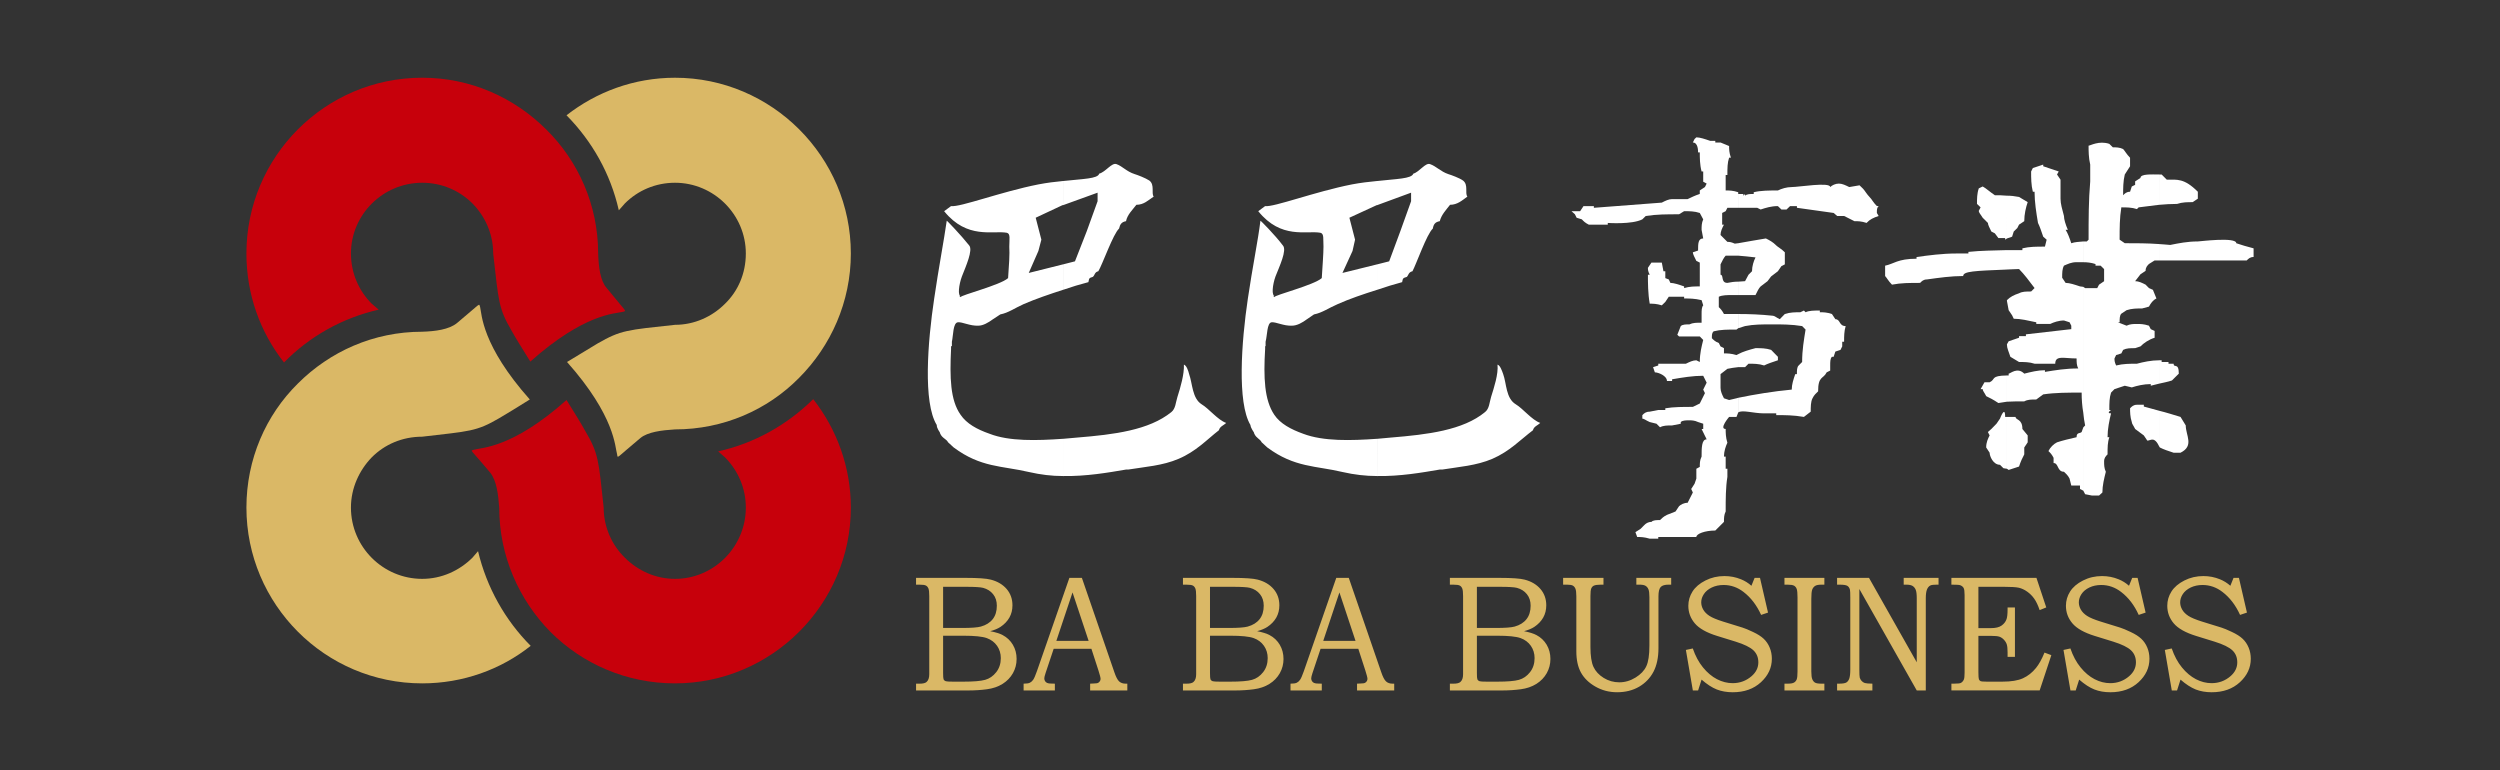 <?xml version="1.0" encoding="utf-8"?>
<!-- Generator: Adobe Illustrator 16.0.0, SVG Export Plug-In . SVG Version: 6.00 Build 0)  -->
<!DOCTYPE svg PUBLIC "-//W3C//DTD SVG 1.1//EN" "http://www.w3.org/Graphics/SVG/1.1/DTD/svg11.dtd">
<svg version="1.1" id="_x3FC_h_1" xmlns="http://www.w3.org/2000/svg" xmlns:xlink="http://www.w3.org/1999/xlink" x="0px" y="0px"
	 width="250px" height="77px" viewBox="0 0 250 77" enable-background="new 0 0 250 77" xml:space="preserve">
<rect x="0" y="0" width="250" height="77" fill="#333333" stroke="none"/>
<g>
	<path fill-rule="evenodd" clip-rule="evenodd" fill="#FFFFFF" d="M106.302,18.103c1.985-0.22,3.484-0.22,3.619-0.738
		c0.649-0.168,1.254-1.135,1.731-0.952c0.604,0.214,0.992,0.735,1.813,0.996c0.299,0.091,1.082,0.39,1.472,0.646
		c0.56,0.43,0.171,1.262,0.432,1.604c-0.566,0.381-0.992,0.82-1.73,0.82c-0.388,0.511-0.903,0.981-1.038,1.639
		c-0.432,0.078-0.597,0.298-0.694,0.738c-0.597,0.548-1.642,3.545-2.074,4.269c-0.388,0.086-0.335,0.396-0.552,0.563
		c-0.396,0.123-0.352,0.123-0.441,0.526c-0.813,0.213-1.679,0.47-2.536,0.769v-2.545l1.193-0.306l1.18-3.016l1.082-2.992v-0.857
		l-3.455,1.25V18.103L106.302,18.103z M106.302,43.882c0.47-0.041,0.947-0.082,1.418-0.126c3.672-0.299,7.171-0.731,9.417-2.549
		c0.426-0.347,0.426-0.947,0.605-1.511c0.306-0.955,0.693-2.284,0.648-3.235c0.262,0.086,0.434,0.597,0.522,0.951
		c0.344,0.947,0.299,2.418,1.254,3.019c0.731,0.43,1.599,1.56,2.45,1.862c-0.247,0.25-0.635,0.343-0.725,0.731
		c-1.211,0.943-2.277,2.115-4.031,2.858c-1.582,0.686-3.396,0.806-5.045,1.074H112.6c-1.769,0.303-3.97,0.687-6.298,0.648V43.882
		L106.302,43.882z M95.106,20.61l-0.692,0.508c2.298,2.851,4.888,1.903,6.268,2.159c0.389,0.087,0.247,0.65,0.247,1.385
		c0.052,0.687-0.03,1.951-0.119,3.149c-0.777,0.702-4.717,1.694-4.754,1.903l-0.128-0.131h0.165
		c-0.344,0.045-0.209-1.119,0.098-1.94c0.388-0.996,1.126-2.634,0.73-3.097c-0.828-1.045-2.246-2.519-2.246-2.474
		c-0.261,1.854-0.821,4.802-1.254,7.775c-0.656,4.355-1.127,10.411,0.253,12.649c0,0.358,0.307,0.705,0.307,0.738l0.045,0.14
		c0.216,0.465,0.604,0.506,0.784,0.857l0.56,0.515c2.716,2.026,4.828,1.82,7.559,2.463c1.128,0.258,2.24,0.395,3.374,0.395v-3.724
		c-2.605,0.181-5.373,0.27-7.351-0.506c-1.247-0.434-2.291-1.005-2.896-1.903c-1.037-1.471-1.082-3.725-0.949-6.575v-0.257
		l0.083-0.041v-0.426c0.142-0.604,0.098-1.903,0.604-1.944c0.44-0.044,1.208,0.38,2.037,0.34c0.478,0,0.993-0.299,1.471-0.649
		l0.73-0.478c0.821-0.16,1.463-0.646,2.337-1.03c1.201-0.522,2.59-0.992,3.933-1.429v-2.545l-3.426,0.858l0.963-2.197l0.299-1.131
		l-0.567-2.194l2.68-1.257h0.052v-2.415c-0.792,0.075-1.598,0.173-2.463,0.34C100.115,19.174,96.018,20.737,95.106,20.61z"/>
	<path fill-rule="evenodd" clip-rule="evenodd" fill="#FFFFFF" d="M137.707,18.103c1.932-0.22,3.455-0.22,3.626-0.738
		c0.604-0.168,1.217-1.135,1.679-0.952c0.612,0.214,1.045,0.735,1.814,0.996c0.298,0.091,1.126,0.39,1.477,0.646
		c0.561,0.43,0.164,1.262,0.434,1.604c-0.523,0.381-1,0.82-1.731,0.82c-0.396,0.511-0.858,0.981-1.03,1.639
		c-0.447,0.078-0.62,0.298-0.693,0.738c-0.605,0.548-1.649,3.545-2.037,4.269c-0.396,0.086-0.396,0.396-0.56,0.563
		c-0.396,0.123-0.396,0.123-0.472,0.526c-0.79,0.213-1.641,0.47-2.506,0.769v-2.545l1.209-0.306l1.118-3.016l1.074-2.992v-0.857
		l-3.401,1.25V18.103L137.707,18.103z M137.707,43.882c0.469-0.041,0.954-0.082,1.38-0.126c3.672-0.299,7.216-0.731,9.417-2.549
		c0.434-0.347,0.434-0.947,0.604-1.511c0.299-0.955,0.739-2.284,0.643-3.235c0.269,0.086,0.44,0.597,0.567,0.951
		c0.344,0.947,0.261,2.418,1.261,3.019c0.725,0.43,1.59,1.56,2.447,1.862c-0.253,0.25-0.641,0.343-0.731,0.731
		c-1.246,0.943-2.336,2.115-4.059,2.858c-1.598,0.686-3.366,0.806-5.015,1.074h-0.247c-1.775,0.303-3.978,0.687-6.268,0.648V43.882
		L137.707,43.882z M126.512,20.61l-0.687,0.508c2.292,2.851,4.836,1.903,6.217,2.159c0.388,0.087,0.262,0.65,0.306,1.385
		c0,0.687-0.096,1.951-0.171,3.149c-0.777,0.702-4.717,1.694-4.754,1.903l-0.09-0.131h0.172c-0.381,0.045-0.254-1.119,0.045-1.94
		c0.388-0.996,1.172-2.634,0.738-3.097c-0.783-1.045-2.246-2.519-2.246-2.474c-0.217,1.854-0.821,4.802-1.254,7.775
		c-0.649,4.355-1.082,10.411,0.254,12.649c0.045,0.358,0.344,0.705,0.344,0.738l0.044,0.14c0.217,0.465,0.568,0.506,0.739,0.857
		l0.56,0.515c2.724,2.026,4.881,1.82,7.56,2.463c1.127,0.258,2.283,0.395,3.419,0.395v-3.724c-2.598,0.181-5.359,0.27-7.396-0.506
		c-1.209-0.434-2.291-1.005-2.888-1.903c-0.993-1.471-1.082-3.725-0.911-6.575v-0.257l0.045-0.041v-0.426
		c0.172-0.604,0.128-1.903,0.605-1.944c0.432-0.044,1.208,0.38,2.029,0.34c0.515,0,1.037-0.299,1.508-0.649l0.7-0.478
		c0.821-0.16,1.471-0.646,2.373-1.03c1.165-0.522,2.546-0.992,3.935-1.429v-2.545l-3.464,0.858l1.008-2.197l0.254-1.131
		l-0.567-2.194l2.731-1.257h0.038v-2.415c-0.776,0.075-1.649,0.173-2.515,0.34C131.475,19.174,127.378,20.737,126.512,20.61z"/>
	<path fill-rule="evenodd" clip-rule="evenodd" fill="#FFFFFF" d="M173.82,19.397h0.514v0.172l0.173-0.172v0.172
		c0.179-0.172,0.515-0.172,0.865-0.172v-0.172c0.694-0.178,1.56-0.178,2.418-0.178c0.351-0.173,0.865-0.341,1.388-0.341
		c0.694,0,3.843-0.529,3.843,0c0.173-0.175,0.516-0.347,0.867-0.347c0.335,0,0.679,0.172,1.036,0.347l1.03-0.175l0.351,0.343
		c0.171,0.173,0.351,0.522,0.687,0.87c0.179,0.168,0.344,0.519,0.694,0.865h0.179c-0.179,0.171-0.179,0.34-0.179,0.687l0.179,0.302
		c-0.529,0.176-0.873,0.336-1.209,0.694c-0.521-0.175-0.872-0.175-1.216-0.175c-0.351-0.184-0.687-0.344-1.03-0.52
		c-0.358,0-0.521,0-0.694,0l-0.351-0.302c-1.209-0.179-2.463-0.347-3.672-0.516V20.61h-0.686l-0.352,0.34h-0.515l-0.351-0.34
		c-0.679,0-1.201,0.171-1.724,0.34l-0.343-0.169c-0.658,0-1.3,0-1.903,0V19.397L173.82,19.397z M173.82,24.323
		c0.902-0.179,1.813-0.303,2.769-0.478c0.343,0.175,0.687,0.343,1.037,0.701c0.164,0.164,0.515,0.336,0.857,0.683
		c0,0.339,0,0.687,0,1.209l-0.343,0.175l-0.351,0.512l-0.679,0.519l-0.358,0.474l-0.687,0.523c-0.18,0.167-0.343,0.511-0.516,0.865
		c-0.656,0-1.217,0-1.73,0v-1.34l0.687-0.049l0.344-0.642l0.351-0.351c0-0.512,0.171-1.033,0.35-1.384
		c-0.611-0.083-1.217-0.124-1.73-0.173V24.323L173.82,24.323z M173.82,31.401c1.074,0,2.246,0.041,3.455,0.172
		c0.178,0,0.351,0.179,0.701,0.347l0.507-0.519c0.523-0.176,1.046-0.176,1.553-0.176l0.357-0.171l0.166,0.171
		c0.342-0.171,0.857-0.171,1.425-0.171v0.171c0.343,0,0.686,0,1.209,0.176l0.343,0.519c0.515,0,0.352,0.689,1.03,0.689
		c-0.157,0.523-0.157,1.034-0.157,1.564h-0.187v0.467l-0.172,0.347l-0.515,0.171l-0.172,0.523h-0.171
		c-0.173,0.163-0.173,0.519-0.173,0.865v0.511l-0.351,0.176c-0.343,0.694-0.857,0.343-0.857,1.903
		c-0.179,0.175-0.396,0.347-0.561,0.693c-0.179,0.34-0.179,0.858-0.179,1.336l-0.68,0.526c-1.045-0.18-1.91-0.18-2.768-0.18v-0.175
		c-0.515,0-0.873,0-1.217,0c-1.075,0-2.201-0.384-2.589-0.086v-1.47c1.679-0.344,3.499-0.646,5.357-0.821
		c0-0.511,0.171-1.033,0.352-1.549h0.163c0-0.354,0-0.697,0.18-0.865l0.344-0.347c0-1.213,0.178-2.205,0.344-3.243l-0.344-0.348
		c-1.038-0.171-2.075-0.171-2.94-0.171c-1.045,0-1.903,0-2.769,0.171l-0.687,0.217V31.401L173.82,31.401z M173.82,36.715h0.687
		l0.344-0.344c0.521,0,1.036,0,1.559,0.176c0.344-0.176,0.866-0.347,1.381-0.519v-0.347l-0.679-0.694
		c-0.522-0.172-1.045-0.172-1.561-0.172c-0.656,0.172-1.253,0.343-1.73,0.601V36.715L173.82,36.715z M164.97,53.867h0.857v-0.168
		c1.209,0,2.426,0,3.806,0c0-0.317,0.859-0.646,1.896-0.646l0.351-0.351l0.516-0.515c0-0.358,0-0.702,0.171-1.041
		c0-1.205,0-2.426,0.172-3.459v-0.813h-0.172c0-0.526,0-0.865,0-1.217h-0.171c0-0.519,0.171-1.029,0.343-1.384
		c-0.172-0.519-0.172-1.038-0.172-1.376c-0.687,0,0.344-1.206,0.344-1.206h0.738l0.173-0.44v-1.47l-0.173,0.048l-0.738,0.172
		l-0.515-0.172c-0.18-0.347-0.343-0.693-0.343-1.045c0-0.519,0-1.037,0-1.373l0.686-0.529c0.351-0.083,0.701-0.119,1.083-0.168
		v-1.299l-0.173,0.09c-0.56-0.165-0.91-0.165-1.253-0.165v-0.525l-0.343-0.175l-0.173-0.34c-0.351-0.127-0.521-0.306-0.693-0.478
		c0-0.347,0-0.52,0.172-0.69c0.694-0.176,1.38-0.176,2.29-0.176l0.173-0.131v-1.425c-0.471,0-0.948,0-1.426,0
		c-0.18-0.347-0.343-0.522-0.516-0.687c0-0.347,0-0.698,0-1.038c0.336-0.171,0.858-0.171,1.426-0.171h0.516v-1.34
		c-0.382,0-0.732,0.049-1.083,0.123c-0.686,0-0.343-0.813-0.686-0.813c0-0.351,0-0.694,0-1.037c0.163-0.347,0.343-0.697,0.514-0.87
		c0.39,0,0.813,0,1.255,0v-1.245l-0.344,0.041c-0.389-0.176-0.567-0.176-0.739-0.176l-0.686-0.687c0-0.351,0.163-0.697,0.343-1.037
		h-0.18c0-0.53,0-0.866,0-1.168l0.351-0.179l0.172-0.337c0.351,0,0.701,0,1.083,0v-1.384v-0.172
		c-0.516-0.178-0.911-0.178-1.255-0.178c0-0.516,0-1.035,0-1.549h0.172c0-0.694,0-1.217,0.172-1.728h0.179
		c-0.179-0.531-0.179-0.829-0.179-1.165l-0.857-0.354h-0.523v-0.165h-0.515c-0.521-0.183-1.037-0.351-1.381-0.351l-0.179,0.168
		l-0.172,0.348c0.523,0,0.523,0.816,0.523,0.987h0.171c0,0.531,0,1.218,0.18,1.907h0.163c0,0.352,0,0.694,0,1.03l0.344,0.183
		l-0.171,0.347l-0.516,0.341v0.35c-0.522,0.172-0.858,0.348-1.217,0.516c-0.507,0-1.03,0-1.552,0c-0.336,0-0.68,0.171-1.03,0.351
		c-2.29,0.168-4.545,0.347-6.793,0.518V20.61c-0.336,0-0.678,0-1.036,0l-0.336,0.508c-0.352,0-0.694,0-0.865,0l0.342,0.31
		l0.172,0.347l0.522,0.16c0.165,0.184,0.344,0.358,0.694,0.53c0.171,0,0.336,0,0.687,0c0.345,0,0.681,0,1.211,0v-0.172
		c0,0,2.418,0.172,3.455-0.358l0.343-0.336c1.075-0.171,2.12-0.171,3.328-0.171l0.508-0.31c0.53,0,1.045,0,1.567,0.179l0.343,0.638
		c-0.163,0.358-0.163,0.71-0.163,1.046l0.163,0.865c-0.514,0-0.514,0.519-0.514,1.208l-0.523,0.176c0,0.176,0.172,0.512,0.351,0.862
		l0.344,0.168c0,0.354,0,0.694,0,1.037c0,0.347,0,0.82,0,1.344c-0.522,0-1.037,0-1.567,0.167v-0.167
		c-0.508-0.176-1.022-0.352-1.373-0.352l-0.164-0.347l-0.344-0.131v-0.687h-0.186l-0.165-0.865c-0.351,0-0.694,0-1.037,0
		l-0.351,0.521c0,0.173,0,0.344,0.18,0.694h-0.18c0,0.813,0,1.854,0.18,2.893c0.335,0,0.679,0,1.208,0.167l0.351-0.343l0.344-0.516
		c0.515,0,1.029,0,1.537,0v0.172c0.53,0,1.045,0,1.747,0.168l0.163,0.519c-0.163,0.18-0.163,0.52-0.163,0.866
		c0,0.172,0,0.519,0,0.869c-0.523,0-0.874,0-1.217,0.168c-0.351,0-0.687,0-0.866,0.171l-0.344,0.867l0.172,0.167
		c0.688,0,1.381,0,2.075,0l0.343,0.352c-0.163,0.646-0.343,1.346-0.343,2.205l-0.344-0.172c-0.351,0-0.693,0.172-1.044,0.343
		c-1.038,0-1.896,0-2.762,0v0.176l-0.522,0.168l0.179,0.519c0.344,0,1.21,0.343,1.21,0.865h0.515v-0.171
		c1.045-0.18,2.074-0.352,3.111-0.352l0.344,0.69l-0.344,0.694l0.173,0.351c-0.173,0.339-0.336,0.69-0.516,1.038l-0.694,0.339
		c-1.029,0-1.896,0-2.754,0.139v0.171c-0.351,0-0.529,0-0.701,0l-0.857,0.168c-0.396,0-0.568,0.172-0.739,0.347v0.348
		c0.171,0,0.343,0.171,0.739,0.343l0.679,0.168l0.351,0.354c0.344-0.183,0.694-0.183,1.209-0.183l0.865-0.172v-0.168
		c0.18-0.172,0.516-0.172,0.866-0.172c0.179,0,0.515,0,0.866,0.172l0.514,0.168v0.527h-0.163c0.163,0.338,0.336,0.689,0.507,1.036
		c-0.507,0-0.507,0.862-0.507,1.724c-0.18,0.352-0.18,0.69-0.18,1.03l-0.344,0.187c0,0.302,0,0.635,0,0.984l-0.179,0.516
		l-0.336,0.522l0.164,0.351l-0.522,1.029c-0.351,0-0.687,0.176-0.858,0.344l-0.351,0.526l-0.857,0.339
		c-0.351,0.173-0.516,0.344-0.694,0.52c-0.351,0-0.694,0-0.858,0.183c-0.351,0-0.567,0.164-0.739,0.343l-0.343,0.347l-0.522,0.336
		l0.179,0.485C164.059,53.699,164.401,53.699,164.97,53.867z"/>
	<path fill-rule="evenodd" clip-rule="evenodd" fill="#FFFFFF" d="M215.934,17.45h0.231l0.515,0.519c1.03,0,1.725-0.171,3.104,1.205
		v0.694l-0.522,0.347c-0.516,0-1.03,0-1.552,0.176c-0.643,0-1.21,0.041-1.776,0.089V17.45L215.934,17.45z M215.934,24.409
		c0.351,0.037,0.702,0.037,1.09,0.085c0.857-0.171,1.723-0.35,2.761-0.35c0.18,0,3.844-0.475,3.844,0.179
		c0.521,0.171,1.044,0.339,1.73,0.511c0,0.176,0,0.515,0,0.865c-0.351,0-0.515,0.172-0.687,0.347c-0.693,0-1.253,0-1.775,0h-0.351
		c-2.232,0-4.492,0-6.612,0V24.409L215.934,24.409z M215.934,36.028h0.231V36.2c0.164,0,0.335,0,0.686,0v0.171h0.509
		c0,0.475,0.521-0.171,0.521,0.993l-0.687,0.683c-0.432,0.146-0.865,0.22-1.261,0.313V36.028L215.934,36.028z M215.934,44.666V41.08
		c0.702,0.172,1.388,0.393,2.12,0.612l0.521,0.851c0,0.999,0.865,2.037-0.521,2.728h-0.694c-0.509-0.16-1.03-0.343-1.374-0.522
		L215.934,44.666L215.934,44.666z M209.202,49.555c0.171,0,0.351,0,0.702,0l0.336-0.307c0-0.697,0.171-1.389,0.343-2.071
		c-0.172-0.354-0.172-0.697-0.172-1.041c0-0.351,0.172-0.525,0.344-0.697c0-0.69,0-1.205,0.178-1.716h-0.178
		c0-0.824,0.178-1.691,0.351-2.385c-0.522,0,0-0.34,0-0.34h-0.173c0-0.697,0-1.216,0.173-1.738l0.343-0.348l1.03-0.339l0.701,0.168
		c0.515-0.168,1.202-0.333,1.896-0.333v0.165l0.857-0.214v-2.331c-0.813,0-1.598,0.172-2.239,0.343c-0.687,0-1.381,0-2.082,0.176
		c-0.164-0.347-0.164-0.519-0.164-0.702l0.164-0.339l0.522-0.165l0.179-0.354c0.344-0.172,0.694-0.172,1.201-0.172l0.531-0.175
		c0.336-0.34,0.851-0.694,1.417-0.866v-0.683l-0.387-0.176l-0.18-0.347c-0.515-0.172-0.851-0.172-1.202-0.172
		c-0.351,0-0.687,0-1.037,0.172l-0.865-0.34h0.171c0-0.354,0-0.697,0.172-0.862l0.522-0.347c0.522-0.175,1.037-0.175,1.56-0.175
		l0.68-0.184c0.18-0.335,0.395-0.646,0.746-0.813l-0.352-0.865l-0.395-0.176l-0.337-0.343c-0.343-0.176-0.693-0.348-1.045-0.348
		l0.531-0.686l0.514-0.344c0-0.351,0.173-0.522,0.337-0.687l0.566-0.355h0.471v-1.637c-1.201-0.086-2.365-0.086-3.455-0.086
		l-0.516-0.354c0-1.164,0-2.194,0.172-3.231c0.522,0,1.045,0,1.56,0.172l0.172-0.172c0.693-0.094,1.336-0.168,2.067-0.258V17.45
		c-0.731,0-1.888-0.086-1.888,0.348l-0.531,0.339v0.348l-0.335,0.163l-0.172,0.526c-0.351,0-0.529,0.179-0.694,0.351
		c0-0.687,0-1.388,0.165-2.074l0.529-0.824v-0.854c-0.351-0.355-0.529-0.702-0.694-0.87c-0.351-0.172-0.701-0.172-1.029-0.172
		l-0.352-0.347c-1.028-0.347-1.909,0.183-2.073,0.183c0,0.504,0,1.206,0.164,1.893c0,0.514,0,0.992,0,1.679
		c-0.164,1.903-0.164,3.798-0.164,5.832l-0.18,0.176h-0.343v2.074c0.388,0,0.783,0.041,1.216,0.183v0.164h0.515l0.344,0.34
		c0,0.351,0,0.697,0,1.212l-0.507,0.348l-0.18,0.343c-0.522,0-0.865,0-1.209,0l-0.179-0.123v12.653
		c0.037,0.388,0.089,0.78,0.179,1.205l-0.179,0.183v6.344l0.179,0.347L209.202,49.555L209.202,49.555z M215.934,41.08
		c-0.516-0.126-1.037-0.302-1.552-0.426v-0.178h-0.688c-0.351,0-0.515,0.178-0.687,0.351c0,0.339,0,0.865,0.172,1.376
		c0,0.168,0.164,0.34,0.335,0.695l0.867,0.644l0.351,0.521c0.344,0,0.686-0.475,1.201,0.604V41.08L215.934,41.08z M208.337,49.069
		L208,48.897v-0.347h-0.873l-0.171-0.691c-0.172-0.35-0.396-0.515-0.561-0.683c-0.692,0-0.521-0.873-1.037-0.873v-0.519
		c-0.171-0.347-0.342-0.515-0.515-0.675c0.173-0.362,0.515-0.709,0.859-0.877c0.515-0.171,1.253-0.352,1.955-0.511
		c0-0.52,0.342-0.347,0.507-0.52l0.172-0.478V49.069L208.337,49.069z M208.337,41.338c-0.128-0.743-0.172-1.389-0.172-2.078
		c-1.381,0-2.642,0-3.843,0.179l-0.694,0.511c-0.516,0-0.858,0-1.201,0.187c-0.568,0-1.165,0-1.732,0.034v-2.624h0.171v-0.182
		c0.173,0,0.867-0.694,1.562,0c0.686-0.175,1.372-0.343,2.066-0.343v0.168c1.03-0.168,2.067-0.344,3.328-0.344
		c-0.163-0.299-0.163-0.646-0.163-1.001c-1.263,0-2.135-0.339-2.135,0.526c-0.68,0-1.381,0-2.067,0
		c-0.522-0.171-1.029-0.171-1.553-0.171l-0.865-0.519c-0.173-0.523-0.344-0.866-0.344-1.201v-0.054l0.171-0.298l1.038-0.354V33.61
		c0.173,0,0.336,0,0.687,0v-0.176c1.389-0.167,2.934-0.343,4.537-0.519v-0.347l-0.171-0.34l-0.561-0.179
		c-0.521,0-1.037,0.179-1.379,0.347c-0.523,0-1.038,0-1.389,0v-0.168c-0.858-0.179-1.552-0.354-2.254-0.354l-0.164-0.343
		l-0.345-0.512l-0.171-0.918v-0.086c0.344-0.34,0.68-0.511,1.209-0.687c0.336-0.179,0.687-0.179,1.209-0.179l0.344-0.344
		c-0.522-0.69-1.029-1.376-1.553-1.902c-0.432,0-0.865,0.049-1.209,0.049V25.01c0.516,0,1.038,0,1.545,0v-0.176
		c0.694-0.172,1.389-0.172,2.254-0.172l0.172-0.693l-0.343-0.299c-0.18-0.519-0.344-1.025-0.523-1.377
		c-0.171-1.022-0.343-2.078-0.343-3.119h-0.172c-0.172-0.689-0.172-1.376-0.172-2.026l0.172-0.343l1.038-0.347v0.168
		c0.521,0.179,1.036,0.346,1.552,0.521l-0.171,0.303l0.35,0.519c0,0.516,0,1.205,0,1.899c0,0.522,0.165,1.041,0.343,1.73
		c0,0.336,0.165,0.866,0.389,1.382h-0.224c0.224,0.354,0.396,0.824,0.566,1.343c0.389-0.135,0.776-0.135,1.21-0.179v2.074H208
		h-0.342c-0.531,0-0.874,0.183-1.263,0.347c-0.178,0.34-0.178,0.69-0.178,1.209l0.343,0.515c0.396,0,0.911,0.176,1.439,0.352
		l0.337,0.044V41.338L208.337,41.338z M200.694,46.875v-5.183h0.865c0,0.339,0.68,0.168,0.68,1.206l0.53,0.644
		c0,0.181,0,0.34,0,0.691l-0.343,0.515v0.69c-0.188,0.347-0.351,0.697-0.523,1.217l-1.038,0.339L200.694,46.875L200.694,46.875z
		 M200.694,23.846l0.516-0.176l0.164-0.519l0.358-0.347l0.171-0.34l0.523-0.347c0-0.69,0.163-1.381,0.343-1.903l-0.866-0.519
		c-0.432-0.086-0.828-0.127-1.209-0.127V23.846L200.694,23.846z M200.694,40.17v-2.624c-1.686,0.03-1.089,0.382-1.73,0.68h-0.516
		l-0.388,0.687h0.209c0,0.18,0.179,0.348,0.351,0.702c0.344,0.168,0.693,0.335,1.217,0.687L200.694,40.17L200.694,40.17z
		 M200.694,26.954V25.01c-1.343,0.044-2.589,0.044-3.853,0.179v0.16c-0.521,0-0.865,0-1.208,0c-1.389,0-2.762,0.184-3.979,0.351
		v0.172c-1.896,0-2.291,0.53-3.142,0.694c0,0.34,0,0.69,0,1.037c0.164,0.172,0.336,0.515,0.686,0.862
		c0.911-0.176,1.77-0.176,2.814-0.176c0.164-0.172,0.336-0.347,0.687-0.347c1.209-0.168,2.419-0.34,3.62-0.34
		C196.32,27.125,197.446,27.088,200.694,26.954L200.694,26.954z M200.694,19.569c-0.439-0.045-0.857-0.045-1.208-0.045
		c-0.522-0.351-0.866-0.687-1.217-0.877l-0.39,0.19c-0.18,0.515-0.18,1.03-0.18,1.553l0.36,0.347l-0.181,0.343
		c0,0.19,0.181,0.348,0.39,0.694l0.521,0.519c0,0.172,0.173,0.512,0.344,0.858l0.352,0.183l0.351,0.471h0.679v0.164l0.179-0.123
		V19.569L200.694,19.569z M200.694,41.692h-0.179c0-1.216-0.515,0.168-0.515,0.168l-0.351,0.511l-0.516,0.527l-0.344,0.305
		l0.173,0.339c-0.173,0.34-0.344,0.691-0.344,1.206l0.344,0.522c0,0.34,0.35,1.209,1.037,1.209l0.343,0.343l0.351,0.053V41.692z"/>
	<path fill-rule="evenodd" clip-rule="evenodd" fill="#DAB866" d="M67.501,7.774c-4.104,0-7.865,1.426-10.85,3.754
		c2.559,2.597,4.402,5.836,5.23,9.503l0.604-0.686c1.299-1.298,3.067-2.07,5.015-2.07c3.889,0,7.083,3.186,7.083,7.073
		c0,2.001-0.784,3.766-2.075,5.02c-1.284,1.295-3.066,2.115-5.008,2.115c-4.798,0.519-5.396,0.519-7.73,1.858
		c-0.739,0.433-1.687,1.037-3.067,1.858c4.836,5.443,4.79,8.506,5.007,9.238c0.09,0.444-0.171,0.444,2.336-1.639
		c0.731-0.597,2.112-0.775,3.455-0.857c4.844,0,9.239-1.944,12.402-5.149c3.187-3.193,5.182-7.601,5.182-12.444
		C85.085,15.682,77.173,7.774,67.501,7.774z"/>
	<path fill-rule="evenodd" clip-rule="evenodd" fill="#C7000B" d="M85.085,50.759c0-4.07-1.425-7.86-3.764-10.843
		c-2.588,2.549-5.834,4.402-9.506,5.224l0.693,0.604c1.291,1.302,2.075,3.078,2.075,5.015c0,3.927-3.194,7.128-7.083,7.128
		c-1.947,0-3.716-0.821-5.015-2.116c-1.291-1.258-2.119-3.067-2.119-5.012c-0.507-4.749-0.507-5.405-1.858-7.689
		c-0.425-0.776-1.03-1.731-1.857-3.067c-5.438,4.843-8.505,4.746-9.251,4.97c-0.425,0.139-0.425-0.175,1.649,2.329
		c0.604,0.782,0.776,2.115,0.873,3.458c0,4.832,1.978,9.235,5.131,12.44c3.201,3.194,7.604,5.138,12.447,5.138
		C77.173,68.337,85.085,60.423,85.085,50.759z"/>
	<path fill-rule="evenodd" clip-rule="evenodd" fill="#DAB866" d="M42.22,68.337c4.062,0,7.867-1.38,10.849-3.753
		c-2.549-2.557-4.399-5.832-5.265-9.467l-0.56,0.653c-1.306,1.295-3.077,2.116-5.024,2.116c-3.926,0-7.126-3.201-7.126-7.128
		c0-1.937,0.82-3.713,2.073-5.015c1.291-1.302,3.067-2.074,5.053-2.074c4.756-0.557,5.404-0.508,7.703-1.851
		c0.77-0.441,1.717-1.041,3.057-1.87c-4.833-5.433-4.795-8.548-4.967-9.234c-0.135-0.437,0.134-0.437-2.321,1.597
		c-0.793,0.646-2.166,0.821-3.472,0.862c-4.873,0-9.238,1.984-12.44,5.186c-3.193,3.153-5.138,7.553-5.138,12.399
		C24.642,60.423,32.504,68.337,42.22,68.337z"/>
	<path fill-rule="evenodd" clip-rule="evenodd" fill="#C7000B" d="M24.642,25.349c0,4.116,1.381,7.874,3.757,10.9
		c2.552-2.605,5.829-4.456,9.471-5.284l-0.702-0.597c-1.253-1.254-2.073-3.019-2.073-5.02c0-3.888,3.2-7.073,7.126-7.073
		c1.947,0,3.719,0.772,5.024,2.07c1.283,1.306,2.074,3.059,2.074,5.003c0.553,4.806,0.508,5.448,1.852,7.743
		c0.425,0.769,1.029,1.724,1.861,3.067c5.433-4.833,8.508-4.792,9.239-4.971c0.433-0.134,0.433,0.138-1.599-2.381
		c-0.648-0.725-0.812-2.111-0.857-3.459c0-4.831-1.985-9.242-5.187-12.395c-3.205-3.194-7.563-5.18-12.408-5.18
		C32.504,7.774,24.642,15.682,24.642,25.349z"/>
	<g>
		<path fill-rule="evenodd" clip-rule="evenodd" fill="#DAB866" d="M91.607,57.788h4.979c1.215,0,2.049,0.058,2.499,0.176
			c0.665,0.174,1.192,0.485,1.581,0.937c0.386,0.452,0.58,0.995,0.58,1.629c0,0.457-0.102,0.867-0.307,1.23
			c-0.207,0.361-0.504,0.673-0.893,0.932c-0.251,0.165-0.591,0.309-1.023,0.427c0.545,0.107,0.959,0.236,1.243,0.389
			c0.43,0.226,0.771,0.548,1.021,0.967c0.249,0.421,0.374,0.896,0.374,1.422c0,0.512-0.123,0.985-0.368,1.421
			c-0.246,0.435-0.591,0.793-1.039,1.074c-0.448,0.278-0.97,0.457-1.563,0.534c-0.597,0.08-1.211,0.119-1.84,0.119h-5.245v-0.678
			h0.354c0.34,0,0.572-0.056,0.695-0.169c0.182-0.156,0.271-0.413,0.271-0.773v-7.818c0-0.368-0.028-0.622-0.082-0.757
			c-0.057-0.136-0.138-0.234-0.248-0.292c-0.11-0.061-0.322-0.091-0.637-0.091h-0.354V57.788L91.607,57.788z M94.31,58.681v4.115
			h1.924c0.9,0,1.517-0.047,1.85-0.138c0.517-0.144,0.913-0.392,1.187-0.741c0.274-0.347,0.412-0.796,0.412-1.344
			c0-0.463-0.125-0.847-0.373-1.154c-0.249-0.312-0.584-0.521-1.001-0.634c-0.271-0.069-0.834-0.104-1.688-0.104H94.31L94.31,58.681
			z M94.31,63.572v3.691c0,0.372,0.015,0.592,0.046,0.661c0.038,0.097,0.12,0.166,0.24,0.201c0.085,0.027,0.325,0.041,0.722,0.041
			h1.022c1.014,0,1.738-0.061,2.173-0.182c0.433-0.121,0.804-0.374,1.11-0.766c0.305-0.388,0.458-0.859,0.458-1.404
			c0-0.464-0.125-0.874-0.373-1.232c-0.249-0.354-0.592-0.614-1.031-0.773c-0.438-0.157-1.218-0.237-2.337-0.237H94.31L94.31,63.572
			z M106.938,57.788h1.251l3.239,9.412c0.158,0.472,0.319,0.785,0.483,0.938c0.161,0.15,0.381,0.229,0.655,0.229h0.166v0.678h-3.718
			v-0.678c0.12-0.012,0.235-0.017,0.351-0.017c0.24,0,0.399-0.028,0.474-0.08c0.146-0.103,0.218-0.231,0.218-0.386
			c0-0.113-0.069-0.392-0.21-0.829l-0.707-2.177h-3.771l-0.813,2.433c-0.085,0.254-0.126,0.427-0.126,0.523
			c0,0.107,0.025,0.201,0.077,0.281c0.054,0.082,0.126,0.143,0.215,0.182c0.09,0.042,0.235,0.061,0.435,0.061
			c0.136,0,0.246,0.003,0.33,0.009v0.678h-3.126v-0.678c0.289,0,0.499-0.03,0.627-0.094c0.125-0.061,0.237-0.16,0.333-0.298
			c0.095-0.135,0.22-0.424,0.375-0.865L106.938,57.788L106.938,57.788z M105.635,64.085h3.227l-1.609-4.843L105.635,64.085z"/>
		<path fill-rule="evenodd" clip-rule="evenodd" fill="#DAB866" d="M118.297,57.788h4.979c1.215,0,2.049,0.058,2.499,0.176
			c0.665,0.174,1.192,0.485,1.581,0.937c0.387,0.452,0.581,0.995,0.581,1.629c0,0.457-0.103,0.867-0.307,1.23
			c-0.208,0.361-0.504,0.673-0.894,0.932c-0.251,0.165-0.591,0.309-1.022,0.427c0.544,0.107,0.959,0.236,1.243,0.389
			c0.43,0.226,0.77,0.548,1.021,0.967c0.248,0.421,0.374,0.896,0.374,1.422c0,0.512-0.123,0.985-0.368,1.421
			c-0.246,0.435-0.592,0.793-1.04,1.074c-0.447,0.278-0.969,0.457-1.563,0.534c-0.597,0.08-1.21,0.119-1.84,0.119h-5.245v-0.678
			h0.354c0.34,0,0.573-0.056,0.696-0.169c0.182-0.156,0.271-0.413,0.271-0.773v-7.818c0-0.368-0.027-0.622-0.082-0.757
			c-0.056-0.136-0.138-0.234-0.248-0.292c-0.109-0.061-0.322-0.091-0.637-0.091h-0.354V57.788L118.297,57.788z M120.999,58.681
			v4.115h1.924c0.9,0,1.518-0.047,1.85-0.138c0.517-0.144,0.914-0.392,1.188-0.741c0.273-0.347,0.412-0.796,0.412-1.344
			c0-0.463-0.126-0.847-0.374-1.154c-0.248-0.312-0.583-0.521-1.001-0.634c-0.271-0.069-0.833-0.104-1.688-0.104H120.999
			L120.999,58.681z M120.999,63.572v3.691c0,0.372,0.016,0.592,0.046,0.661c0.039,0.097,0.12,0.166,0.241,0.201
			c0.084,0.027,0.324,0.041,0.721,0.041h1.023c1.013,0,1.737-0.061,2.172-0.182c0.433-0.121,0.804-0.374,1.11-0.766
			c0.305-0.388,0.458-0.859,0.458-1.404c0-0.464-0.125-0.874-0.373-1.232c-0.248-0.354-0.591-0.614-1.031-0.773
			c-0.438-0.157-1.218-0.237-2.336-0.237H120.999L120.999,63.572z M133.627,57.788h1.251l3.239,9.412
			c0.158,0.472,0.32,0.785,0.483,0.938c0.161,0.15,0.381,0.229,0.655,0.229h0.166v0.678h-3.717v-0.678
			c0.12-0.012,0.235-0.017,0.351-0.017c0.24,0,0.398-0.028,0.473-0.08c0.146-0.103,0.218-0.231,0.218-0.386
			c0-0.113-0.069-0.392-0.21-0.829l-0.706-2.177h-3.771l-0.813,2.433c-0.084,0.254-0.125,0.427-0.125,0.523
			c0,0.107,0.025,0.201,0.077,0.281c0.054,0.082,0.125,0.143,0.214,0.182c0.09,0.042,0.236,0.061,0.436,0.061
			c0.136,0,0.246,0.003,0.33,0.009v0.678h-3.127v-0.678c0.289,0,0.499-0.03,0.627-0.094c0.125-0.061,0.238-0.16,0.333-0.298
			c0.095-0.135,0.22-0.424,0.376-0.865L133.627,57.788L133.627,57.788z M132.325,64.085h3.227l-1.609-4.843L132.325,64.085z"/>
		<path fill-rule="evenodd" clip-rule="evenodd" fill="#DAB866" d="M144.987,57.788h4.979c1.216,0,2.049,0.058,2.5,0.176
			c0.665,0.174,1.191,0.485,1.581,0.937c0.386,0.452,0.58,0.995,0.58,1.629c0,0.457-0.102,0.867-0.307,1.23
			c-0.207,0.361-0.504,0.673-0.893,0.932c-0.251,0.165-0.592,0.309-1.023,0.427c0.545,0.107,0.959,0.236,1.243,0.389
			c0.43,0.226,0.771,0.548,1.021,0.967c0.249,0.421,0.374,0.896,0.374,1.422c0,0.512-0.123,0.985-0.368,1.421
			c-0.246,0.435-0.591,0.793-1.039,1.074c-0.447,0.278-0.97,0.457-1.563,0.534c-0.596,0.08-1.21,0.119-1.84,0.119h-5.244v-0.678
			h0.353c0.341,0,0.573-0.056,0.696-0.169c0.182-0.156,0.271-0.413,0.271-0.773v-7.818c0-0.368-0.028-0.622-0.082-0.757
			c-0.057-0.136-0.139-0.234-0.248-0.292c-0.11-0.061-0.322-0.091-0.638-0.091h-0.353V57.788L144.987,57.788z M147.689,58.681v4.115
			h1.923c0.901,0,1.518-0.047,1.851-0.138c0.517-0.144,0.913-0.392,1.187-0.741c0.273-0.347,0.412-0.796,0.412-1.344
			c0-0.463-0.125-0.847-0.373-1.154c-0.248-0.312-0.583-0.521-1-0.634c-0.272-0.069-0.835-0.104-1.689-0.104H147.689L147.689,58.681
			z M147.689,63.572v3.691c0,0.372,0.015,0.592,0.046,0.661c0.038,0.097,0.12,0.166,0.24,0.201c0.084,0.027,0.325,0.041,0.722,0.041
			h1.022c1.014,0,1.737-0.061,2.173-0.182c0.433-0.121,0.803-0.374,1.11-0.766c0.305-0.388,0.457-0.859,0.457-1.404
			c0-0.464-0.125-0.874-0.373-1.232c-0.248-0.354-0.591-0.614-1.031-0.773c-0.438-0.157-1.218-0.237-2.336-0.237H147.689
			L147.689,63.572z M156.311,57.788h4.037v0.678h-0.271c-0.327,0-0.563,0.035-0.703,0.104c-0.11,0.055-0.191,0.146-0.248,0.275
			c-0.054,0.129-0.082,0.389-0.082,0.776v5.063c0,0.903,0.103,1.573,0.305,2.008c0.205,0.436,0.542,0.802,1.016,1.097
			c0.476,0.295,0.995,0.443,1.563,0.443c0.574,0,1.113-0.16,1.628-0.477c0.512-0.316,0.87-0.691,1.074-1.127
			c0.207-0.435,0.31-1.121,0.31-2.061v-4.864c0-0.358-0.033-0.617-0.097-0.774c-0.066-0.159-0.164-0.275-0.298-0.353
			c-0.133-0.074-0.337-0.112-0.618-0.112h-0.292v-0.678h3.484v0.678h-0.24c-0.395,0-0.665,0.079-0.813,0.242
			c-0.146,0.162-0.22,0.466-0.22,0.914v5.185c0,0.945-0.166,1.735-0.496,2.366c-0.331,0.631-0.812,1.133-1.441,1.502
			c-0.629,0.366-1.363,0.551-2.2,0.551c-0.79,0-1.512-0.188-2.169-0.565c-0.655-0.374-1.136-0.846-1.446-1.407
			c-0.307-0.562-0.46-1.268-0.46-2.115v-5.516c0-0.354-0.03-0.605-0.09-0.749c-0.059-0.144-0.146-0.245-0.261-0.312
			c-0.115-0.063-0.312-0.096-0.596-0.096h-0.374V57.788L156.311,57.788z M175.46,57.788H176l0.802,3.471l-0.691,0.231
			c-0.44-0.97-1.026-1.735-1.755-2.292c-0.602-0.466-1.267-0.699-1.996-0.699c-0.439,0-0.837,0.085-1.187,0.253
			c-0.349,0.171-0.611,0.389-0.785,0.658c-0.178,0.268-0.265,0.543-0.265,0.821c0,0.253,0.067,0.496,0.202,0.732
			c0.136,0.237,0.343,0.446,0.619,0.625c0.274,0.18,0.728,0.369,1.354,0.567l1.96,0.606c0.24,0.074,0.589,0.221,1.044,0.436
			c0.458,0.215,0.813,0.44,1.067,0.68c0.255,0.24,0.455,0.532,0.599,0.879c0.146,0.348,0.217,0.722,0.217,1.124
			c0,0.893-0.363,1.672-1.09,2.342c-0.727,0.669-1.668,1.003-2.822,1.003c-0.593,0-1.125-0.094-1.596-0.278
			c-0.469-0.185-0.976-0.513-1.52-0.986l-0.346,1.083h-0.527l-0.696-4.05l0.691-0.148c0.256,0.743,0.594,1.377,1.018,1.895
			c0.423,0.521,0.891,0.912,1.402,1.179c0.515,0.265,1.036,0.397,1.566,0.397c0.721,0,1.354-0.234,1.893-0.7
			c0.45-0.391,0.676-0.851,0.676-1.383c0-0.487-0.164-0.887-0.489-1.198c-0.329-0.311-0.921-0.601-1.77-0.867l-1.873-0.579
			c-1.052-0.327-1.793-0.746-2.223-1.256c-0.431-0.51-0.646-1.097-0.646-1.755c0-0.515,0.142-0.991,0.419-1.43
			c0.279-0.438,0.709-0.805,1.29-1.099c0.578-0.295,1.213-0.443,1.903-0.443c0.578,0,1.134,0.107,1.663,0.325
			c0.374,0.151,0.72,0.366,1.034,0.646L175.46,57.788L175.46,57.788z M178.446,57.788h3.991v0.678h-0.308
			c-0.286,0-0.496,0.044-0.624,0.129c-0.13,0.086-0.225,0.21-0.284,0.366c-0.059,0.16-0.09,0.469-0.09,0.926v7.256
			c0,0.366,0.034,0.628,0.098,0.782c0.064,0.154,0.156,0.265,0.271,0.336c0.117,0.069,0.327,0.105,0.629,0.105h0.308v0.678h-3.991
			v-0.678h0.33c0.294,0,0.504-0.036,0.627-0.11c0.123-0.072,0.21-0.177,0.266-0.314c0.054-0.138,0.082-0.405,0.082-0.799v-7.404
			c0-0.422-0.028-0.705-0.082-0.849c-0.056-0.146-0.143-0.253-0.266-0.322c-0.123-0.068-0.333-0.102-0.627-0.102h-0.33V57.788
			L178.446,57.788z M183.709,57.788h3.192l4.774,8.44v-6.424c0-0.383-0.036-0.661-0.104-0.827c-0.069-0.168-0.174-0.294-0.313-0.383
			c-0.141-0.085-0.345-0.129-0.619-0.129h-0.269v-0.678h3.484v0.678h-0.187c-0.308,0-0.517,0.027-0.625,0.079
			c-0.155,0.077-0.271,0.216-0.348,0.416c-0.076,0.198-0.115,0.479-0.115,0.844v9.239h-0.905L185.935,58.9v8.044
			c0,0.443,0.013,0.714,0.038,0.81c0.033,0.124,0.098,0.237,0.189,0.34c0.093,0.102,0.2,0.17,0.325,0.209
			c0.123,0.036,0.373,0.058,0.752,0.063v0.678h-3.53v-0.678h0.187c0.361,0,0.604-0.039,0.731-0.113
			c0.128-0.074,0.228-0.204,0.297-0.386s0.105-0.49,0.105-0.923v-7.14c0-0.449-0.011-0.722-0.031-0.818
			c-0.043-0.185-0.13-0.317-0.258-0.399c-0.128-0.08-0.382-0.121-0.761-0.121h-0.271V57.788L183.709,57.788z M195.14,57.788h8.505
			l0.981,2.955l-0.66,0.268c-0.166-0.484-0.345-0.865-0.542-1.141c-0.194-0.278-0.43-0.512-0.703-0.705
			c-0.273-0.195-0.548-0.322-0.827-0.389c-0.278-0.063-0.782-0.096-1.509-0.096h-2.544v4.132h1.265c0.465,0,0.816-0.086,1.054-0.256
			c0.238-0.169,0.404-0.38,0.494-0.637c0.068-0.188,0.105-0.519,0.105-0.986v-0.188h0.736v4.942h-0.736v-0.427
			c0-0.378-0.026-0.65-0.08-0.816c-0.051-0.167-0.148-0.324-0.289-0.473c-0.141-0.149-0.291-0.248-0.455-0.304
			c-0.161-0.053-0.44-0.08-0.829-0.08h-1.265v3.647c0,0.38,0.017,0.611,0.049,0.694c0.033,0.082,0.088,0.143,0.161,0.182
			c0.077,0.036,0.282,0.055,0.617,0.055h1.573c0.878,0,1.563-0.112,2.057-0.339c0.494-0.226,0.93-0.569,1.306-1.035
			c0.294-0.361,0.578-0.873,0.847-1.534l0.684,0.259l-1.168,3.526h-8.826v-0.678h0.299c0.349,0,0.563-0.025,0.647-0.072
			c0.131-0.071,0.23-0.182,0.3-0.339c0.048-0.104,0.074-0.339,0.074-0.696v-7.752c0-0.353-0.033-0.59-0.097-0.708
			c-0.064-0.118-0.178-0.212-0.336-0.275c-0.085-0.039-0.381-0.058-0.888-0.058V57.788L195.14,57.788z M213.22,57.788h0.54
			l0.802,3.471l-0.691,0.231c-0.44-0.97-1.025-1.735-1.755-2.292c-0.602-0.466-1.267-0.699-1.996-0.699
			c-0.44,0-0.836,0.085-1.187,0.253c-0.349,0.171-0.611,0.389-0.786,0.658c-0.176,0.268-0.263,0.543-0.263,0.821
			c0,0.253,0.066,0.496,0.201,0.732c0.136,0.237,0.344,0.446,0.62,0.625c0.273,0.18,0.726,0.369,1.354,0.567l1.959,0.606
			c0.24,0.074,0.589,0.221,1.044,0.436c0.458,0.215,0.813,0.44,1.067,0.68c0.255,0.24,0.455,0.532,0.599,0.879
			c0.146,0.348,0.217,0.722,0.217,1.124c0,0.893-0.363,1.672-1.09,2.342c-0.727,0.669-1.668,1.003-2.821,1.003
			c-0.594,0-1.126-0.094-1.597-0.278c-0.469-0.185-0.975-0.513-1.52-0.986l-0.346,1.083h-0.527l-0.695-4.05l0.691-0.148
			c0.255,0.743,0.593,1.377,1.018,1.895c0.422,0.521,0.891,0.912,1.402,1.179c0.514,0.265,1.035,0.397,1.565,0.397
			c0.721,0,1.354-0.234,1.893-0.7c0.45-0.391,0.676-0.851,0.676-1.383c0-0.487-0.164-0.887-0.488-1.198
			c-0.33-0.311-0.921-0.601-1.771-0.867l-1.873-0.579c-1.052-0.327-1.793-0.746-2.223-1.256c-0.431-0.51-0.646-1.097-0.646-1.755
			c0-0.515,0.141-0.991,0.42-1.43c0.279-0.438,0.708-0.805,1.289-1.099c0.578-0.295,1.214-0.443,1.903-0.443
			c0.578,0,1.134,0.107,1.663,0.325c0.374,0.151,0.72,0.366,1.033,0.646L213.22,57.788L213.22,57.788z M223.354,57.788h0.539
			l0.801,3.471l-0.689,0.231c-0.44-0.97-1.026-1.735-1.756-2.292c-0.602-0.466-1.267-0.699-1.996-0.699
			c-0.439,0-0.836,0.085-1.187,0.253c-0.348,0.171-0.611,0.389-0.786,0.658c-0.176,0.268-0.263,0.543-0.263,0.821
			c0,0.253,0.066,0.496,0.202,0.732c0.135,0.237,0.343,0.446,0.619,0.625c0.273,0.18,0.727,0.369,1.354,0.567l1.959,0.606
			c0.241,0.074,0.589,0.221,1.044,0.436c0.458,0.215,0.814,0.44,1.067,0.68c0.256,0.24,0.455,0.532,0.599,0.879
			c0.146,0.348,0.217,0.722,0.217,1.124c0,0.893-0.362,1.672-1.089,2.342c-0.727,0.669-1.669,1.003-2.823,1.003
			c-0.593,0-1.125-0.094-1.596-0.278c-0.468-0.185-0.975-0.513-1.52-0.986l-0.345,1.083h-0.527l-0.696-4.05l0.69-0.148
			c0.257,0.743,0.594,1.377,1.019,1.895c0.422,0.521,0.891,0.912,1.401,1.179c0.515,0.265,1.036,0.397,1.566,0.397
			c0.721,0,1.354-0.234,1.894-0.7c0.45-0.391,0.675-0.851,0.675-1.383c0-0.487-0.163-0.887-0.488-1.198
			c-0.33-0.311-0.921-0.601-1.771-0.867l-1.873-0.579c-1.051-0.327-1.793-0.746-2.224-1.256c-0.429-0.51-0.644-1.097-0.644-1.755
			c0-0.515,0.14-0.991,0.419-1.43c0.279-0.438,0.709-0.805,1.289-1.099c0.578-0.295,1.213-0.443,1.904-0.443
			c0.577,0,1.133,0.107,1.662,0.325c0.374,0.151,0.72,0.366,1.034,0.646L223.354,57.788z"/>
	</g>
</g>
</svg>
